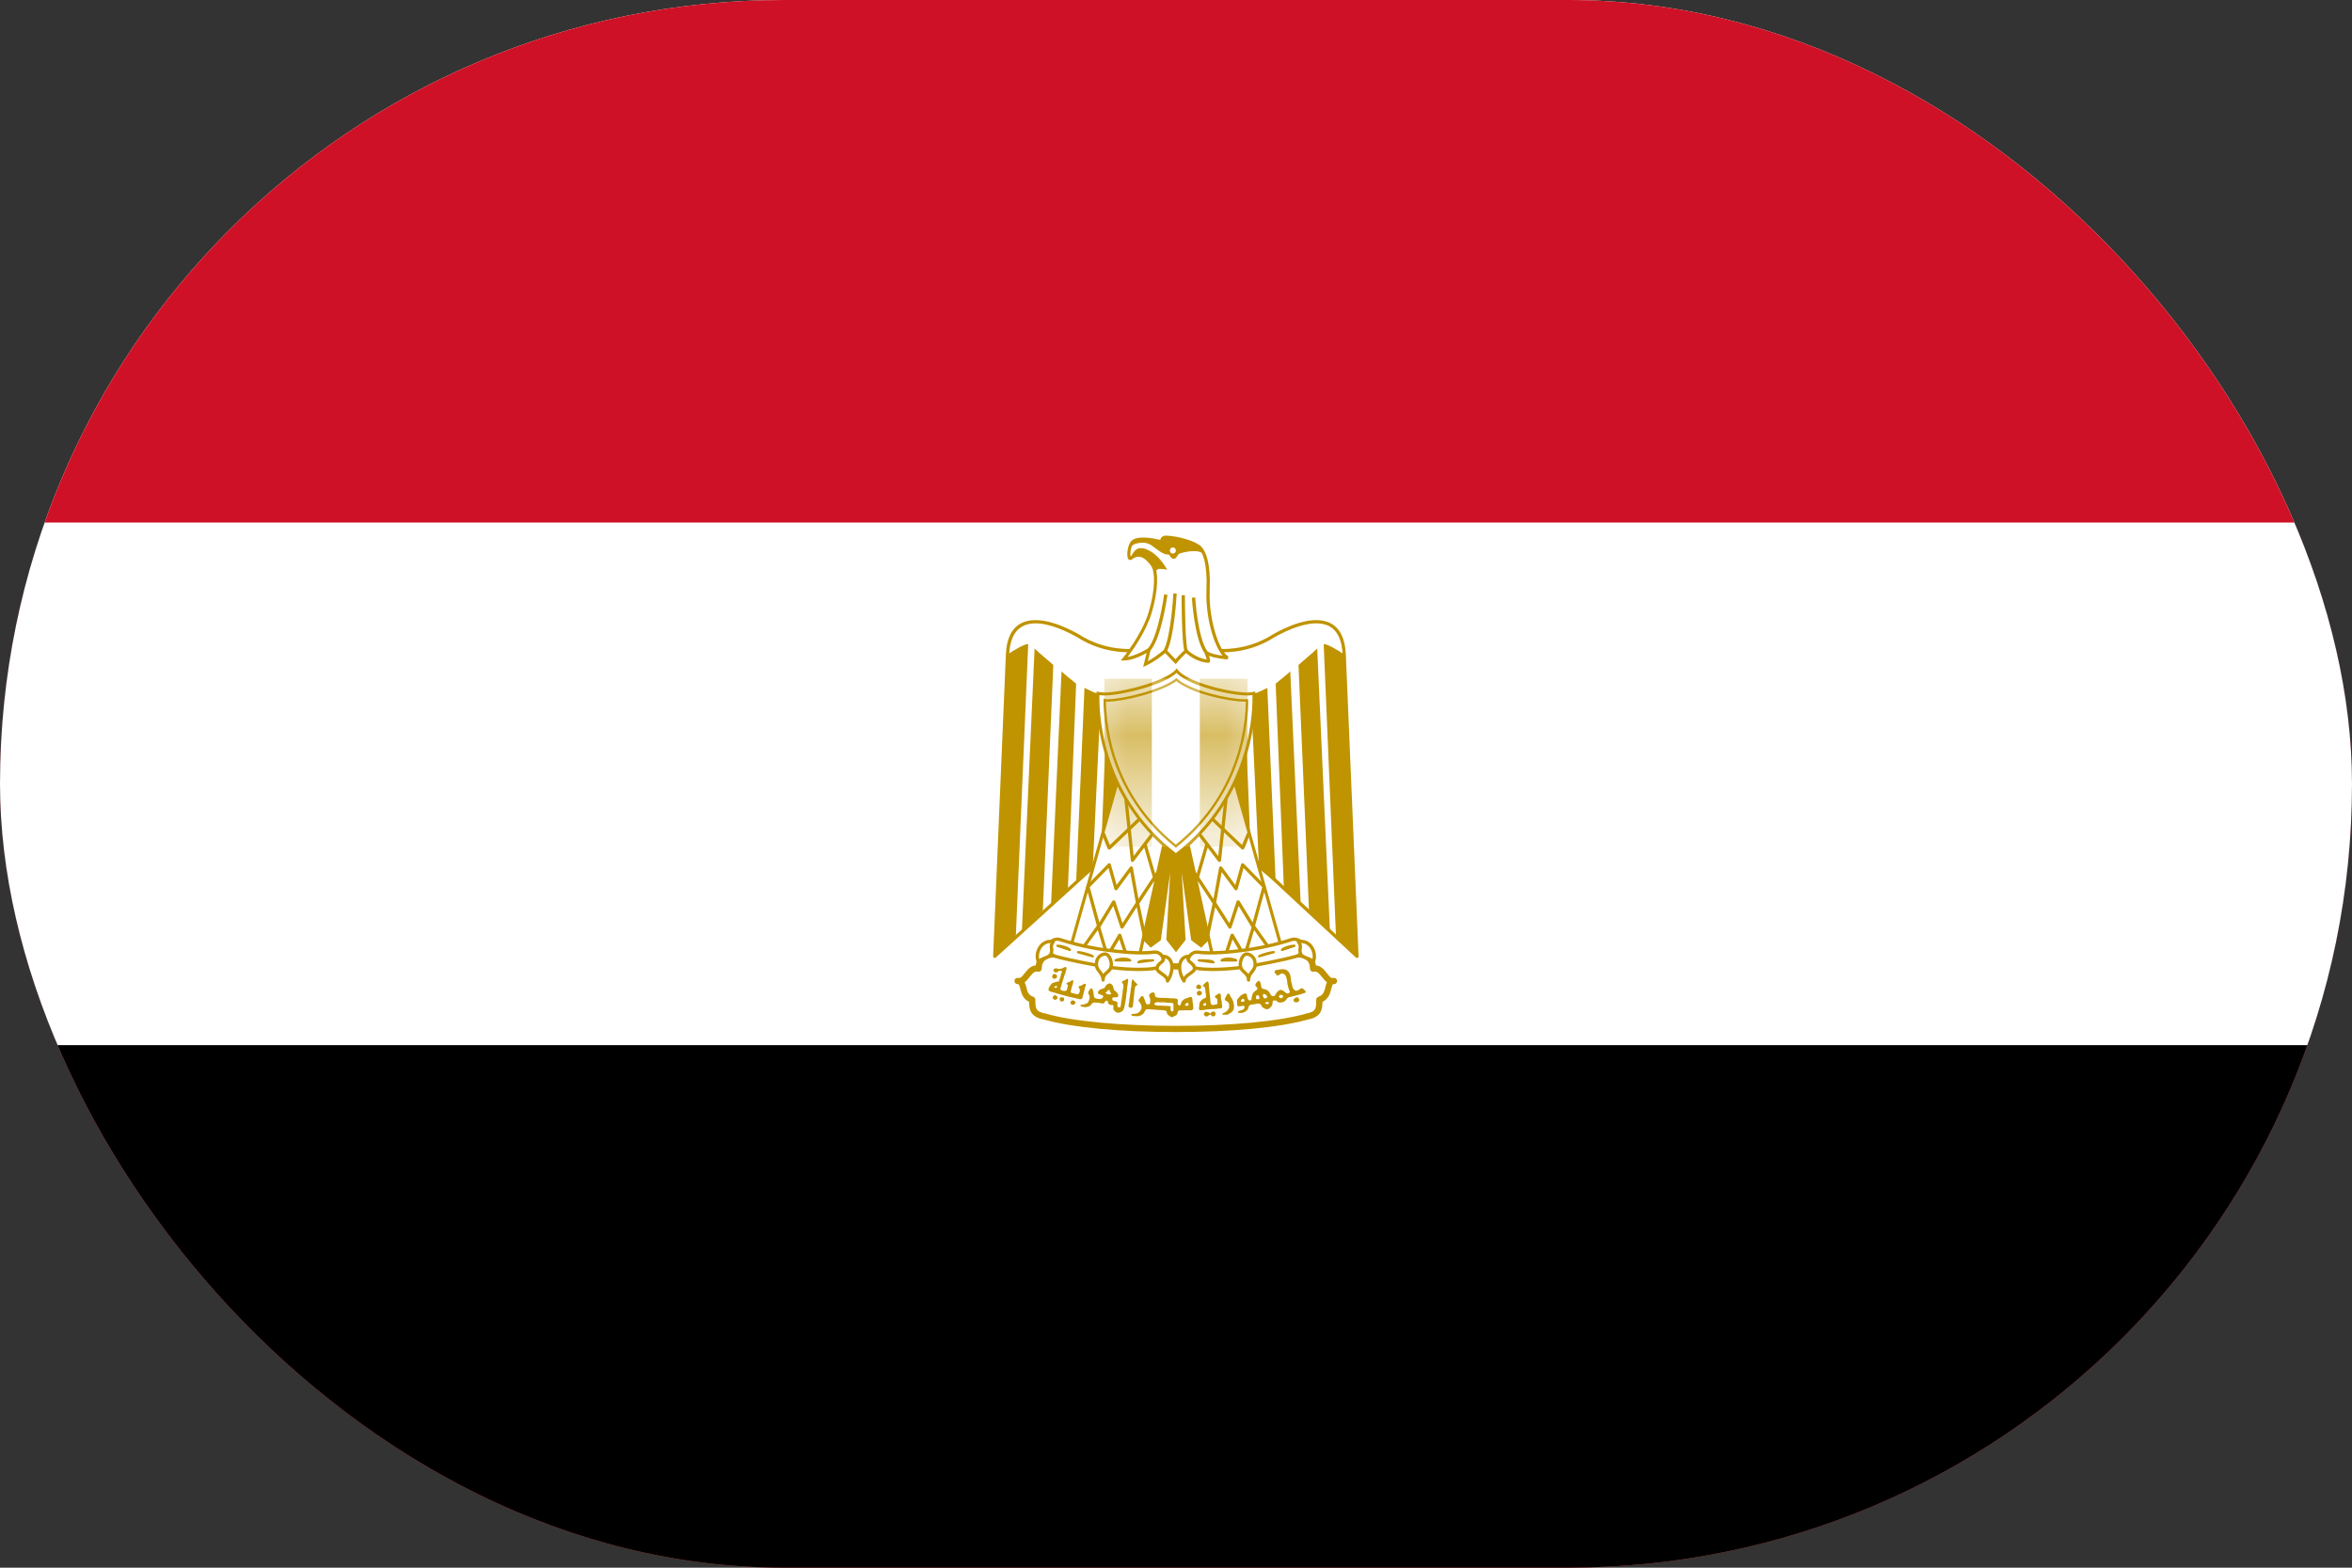 <svg width="24" height="16" viewBox="0 0 24 16" fill="none" xmlns="http://www.w3.org/2000/svg">
<rect x="0" y="0" width="24" height="16" fill="#333333" stroke="none"/>
<g clip-path="url(#clip0_3202_1606)">
<rect width="24" height="16" rx="8" fill="#FF4E4E"/>
<path d="M0 0H24V16H0V0Z" fill="black"/>
<path d="M0 0H24V10.667H0V0Z" fill="white"/>
<path d="M0 0H24V5.333H0V0Z" fill="#CE1126"/>
<path d="M12.02 8.064L13.847 9.76L13.716 6.68C13.697 6.214 13.292 6.321 12.997 6.489C12.699 6.68 12.358 6.68 11.998 6.554C11.639 6.681 11.299 6.681 11 6.489C10.705 6.321 10.3 6.214 10.281 6.68L10.151 9.76L12.02 8.064Z" fill="white"/>
<path d="M13.847 9.777C13.842 9.777 13.838 9.775 13.835 9.772L12.02 8.087L10.162 9.772C10.157 9.777 10.15 9.778 10.143 9.775C10.137 9.772 10.133 9.766 10.134 9.759L10.264 6.68C10.27 6.522 10.321 6.416 10.414 6.364C10.598 6.262 10.891 6.407 11.008 6.474C11.283 6.65 11.613 6.671 11.993 6.538C11.997 6.537 12 6.537 12.004 6.538C12.383 6.671 12.714 6.65 12.988 6.475C13.106 6.407 13.399 6.262 13.583 6.364C13.676 6.416 13.727 6.522 13.733 6.68L13.863 9.759C13.864 9.766 13.86 9.772 13.853 9.775C13.851 9.776 13.849 9.777 13.846 9.777H13.847ZM10.566 6.362C10.517 6.362 10.471 6.371 10.431 6.394C10.349 6.439 10.304 6.536 10.298 6.681L10.17 9.72L12.009 8.051C12.015 8.046 12.025 8.046 12.032 8.051L13.828 9.719L13.7 6.681C13.694 6.535 13.649 6.439 13.567 6.393C13.398 6.3 13.118 6.439 13.006 6.503C12.725 6.683 12.386 6.706 11.999 6.572C11.611 6.706 11.273 6.683 10.991 6.503C10.906 6.455 10.723 6.362 10.567 6.362L10.566 6.362Z" fill="#C09300"/>
<path d="M10.492 6.573L10.365 9.568L10.151 9.76L10.281 6.68C10.342 6.638 10.45 6.573 10.492 6.573H10.492ZM10.748 6.788L10.641 9.293L10.427 9.512L10.557 6.619C10.599 6.661 10.725 6.764 10.748 6.787V6.788ZM10.981 6.979L10.897 9.068L10.725 9.237L10.832 6.852C10.874 6.894 10.958 6.956 10.981 6.978V6.979ZM11.234 7.086L11.15 8.867L10.981 9.004L11.066 7.021C11.108 7.04 11.192 7.086 11.234 7.086V7.086ZM11.467 7.086L11.406 8.57L11.234 8.738L11.299 7.105C11.341 7.105 11.448 7.105 11.467 7.086H11.467Z" fill="#C09300"/>
<path d="M13.507 6.573L13.633 9.568L13.847 9.76L13.717 6.68C13.656 6.638 13.548 6.573 13.506 6.573H13.507ZM13.25 6.788L13.357 9.293L13.571 9.512L13.441 6.619C13.399 6.661 13.273 6.764 13.25 6.787V6.788ZM13.017 6.979L13.101 9.068L13.273 9.237L13.166 6.852C13.124 6.894 13.04 6.956 13.017 6.978V6.979ZM12.764 7.086L12.848 8.867L13.017 9.004L12.932 7.021C12.89 7.04 12.806 7.086 12.764 7.086V7.086ZM12.531 7.086L12.592 8.57L12.764 8.738L12.699 7.105C12.657 7.105 12.55 7.105 12.531 7.086H12.531Z" fill="#C09300"/>
<path d="M12.084 8.402L12.34 9.569L12.256 9.653L12.168 9.588L12.022 8.547L12.084 9.588L11.999 9.695L11.915 9.588L11.976 8.547L11.831 9.588L11.743 9.653L11.659 9.569L11.915 8.402H12.084Z" fill="#C09300"/>
<path d="M12 9.718L11.901 9.592L11.941 8.904L11.845 9.596L11.742 9.672L11.643 9.573L11.904 8.388H12.095L12.356 9.573L12.257 9.672L12.155 9.596L12.058 8.904L12.098 9.593L12 9.718V9.718ZM11.93 9.583L12 9.672L12.069 9.583L12.008 8.548L12.037 8.545L12.181 9.579L12.255 9.633L12.325 9.564L12.072 8.416H11.927L11.675 9.564L11.745 9.633L11.818 9.579L11.963 8.545L11.991 8.548L11.93 9.583H11.93Z" fill="#C09300"/>
<path d="M11.426 7.889L10.917 9.694L11.617 9.802L11.915 8.444L11.426 7.889Z" fill="white"/>
<path d="M11.617 9.818C11.617 9.818 11.616 9.818 11.615 9.818L10.915 9.711C10.91 9.71 10.906 9.707 10.904 9.703C10.902 9.7 10.901 9.695 10.902 9.691L11.411 7.885C11.412 7.879 11.417 7.875 11.423 7.874C11.428 7.872 11.434 7.874 11.438 7.879L11.928 8.433C11.931 8.437 11.932 8.443 11.931 8.447L11.633 9.805C11.631 9.813 11.624 9.818 11.617 9.818ZM10.937 9.682L11.605 9.784L11.898 8.448L11.433 7.922L10.937 9.682V9.682Z" fill="#C09300"/>
<path d="M11.319 8.671C11.319 8.671 11.317 8.671 11.316 8.671C11.31 8.67 11.306 8.666 11.303 8.661L11.242 8.512L11.273 8.499L11.325 8.625L11.638 8.326L11.661 8.351L11.33 8.667C11.327 8.67 11.323 8.671 11.319 8.671L11.319 8.671Z" fill="#C09300"/>
<path d="M11.494 9.807L11.422 9.586L11.315 9.768C11.311 9.774 11.305 9.777 11.298 9.777C11.291 9.776 11.286 9.771 11.284 9.765L11.202 9.492L11.08 9.662L11.053 9.643L11.192 9.447L11.085 9.054C11.083 9.049 11.085 9.042 11.089 9.038L11.307 8.815C11.311 8.81 11.318 8.809 11.323 8.81C11.329 8.812 11.334 8.816 11.335 8.822L11.394 9.032L11.53 8.849C11.534 8.843 11.54 8.841 11.547 8.842C11.553 8.844 11.559 8.849 11.56 8.856L11.617 9.174L11.763 8.952L11.676 8.651L11.569 8.79C11.565 8.796 11.558 8.798 11.551 8.797C11.545 8.795 11.54 8.789 11.539 8.782L11.47 8.133L11.503 8.129L11.568 8.736L11.753 8.495L11.78 8.515L11.701 8.618L11.787 8.915L11.828 8.854L11.856 8.872L11.8 8.958L11.813 9.004L11.781 9.013L11.775 8.995L11.626 9.222L11.699 9.565L11.665 9.572L11.599 9.258L11.463 9.47C11.459 9.476 11.453 9.478 11.447 9.478C11.44 9.477 11.435 9.473 11.433 9.466L11.36 9.245L11.228 9.463L11.304 9.718L11.411 9.537C11.415 9.531 11.421 9.528 11.428 9.529C11.434 9.529 11.44 9.534 11.442 9.54L11.526 9.796L11.494 9.807L11.494 9.807ZM11.365 9.188C11.365 9.188 11.366 9.188 11.367 9.188C11.373 9.189 11.379 9.194 11.381 9.2L11.454 9.422L11.59 9.211L11.533 8.9L11.401 9.08C11.397 9.085 11.39 9.087 11.384 9.086C11.378 9.085 11.373 9.08 11.371 9.074L11.311 8.859L11.12 9.055L11.218 9.414L11.35 9.197C11.354 9.192 11.359 9.189 11.365 9.189L11.365 9.188Z" fill="#C09300"/>
<path d="M12.574 7.889L13.083 9.694L12.383 9.802L12.084 8.444L12.574 7.889Z" fill="white"/>
<path d="M12.383 9.818C12.375 9.818 12.369 9.813 12.367 9.805L12.069 8.447C12.068 8.442 12.069 8.437 12.072 8.433L12.562 7.879C12.566 7.874 12.571 7.873 12.577 7.874C12.583 7.875 12.587 7.879 12.589 7.885L13.098 9.69C13.099 9.695 13.098 9.699 13.096 9.703C13.094 9.707 13.09 9.71 13.085 9.71L12.385 9.818C12.385 9.818 12.383 9.818 12.383 9.818ZM12.102 8.448L12.395 9.784L13.063 9.682L12.567 7.921L12.102 8.448V8.448Z" fill="#C09300"/>
<path d="M12.68 8.671C12.676 8.671 12.672 8.67 12.669 8.666L12.338 8.35L12.361 8.326L12.674 8.625L12.726 8.499L12.757 8.512L12.696 8.661C12.694 8.666 12.689 8.67 12.684 8.671C12.682 8.671 12.681 8.671 12.68 8.671L12.68 8.671Z" fill="#C09300"/>
<path d="M12.505 9.807L12.473 9.797L12.557 9.54C12.559 9.534 12.565 9.529 12.572 9.529C12.578 9.528 12.585 9.531 12.588 9.537L12.695 9.718L12.771 9.463L12.639 9.245L12.566 9.467C12.564 9.473 12.559 9.477 12.553 9.478C12.546 9.479 12.54 9.476 12.536 9.47L12.4 9.258L12.334 9.572L12.3 9.565L12.373 9.222L12.224 8.995L12.218 9.014L12.186 9.004L12.199 8.958L12.143 8.873L12.171 8.854L12.212 8.915L12.298 8.618L12.22 8.516L12.246 8.495L12.431 8.737L12.496 8.13L12.529 8.133L12.46 8.782C12.459 8.789 12.454 8.795 12.448 8.797C12.441 8.799 12.434 8.796 12.43 8.791L12.323 8.651L12.236 8.952L12.382 9.174L12.44 8.856C12.441 8.849 12.446 8.844 12.452 8.842C12.459 8.841 12.466 8.844 12.47 8.849L12.605 9.032L12.664 8.822C12.665 8.816 12.67 8.812 12.676 8.81C12.682 8.809 12.688 8.81 12.692 8.815L12.91 9.038C12.914 9.043 12.916 9.049 12.914 9.055L12.807 9.448L12.946 9.643L12.919 9.663L12.797 9.492L12.715 9.765C12.713 9.771 12.708 9.776 12.701 9.777C12.694 9.778 12.688 9.774 12.684 9.769L12.577 9.587L12.505 9.808L12.505 9.807ZM12.41 9.211L12.545 9.422L12.618 9.2C12.62 9.194 12.626 9.189 12.633 9.189C12.639 9.188 12.646 9.191 12.649 9.197L12.782 9.414L12.88 9.055L12.689 8.859L12.629 9.074C12.627 9.08 12.622 9.085 12.615 9.086C12.609 9.088 12.602 9.085 12.599 9.08L12.466 8.9L12.41 9.211V9.211Z" fill="#C09300"/>
<path d="M11.998 10.502C12.53 10.502 13.039 10.46 13.337 10.376C13.463 10.353 13.463 10.287 13.463 10.203C13.59 10.161 13.524 10.012 13.612 10.012C13.524 10.035 13.505 9.863 13.398 9.886C13.398 9.737 13.249 9.718 13.123 9.759C12.87 9.844 12.423 9.863 11.998 9.863C11.573 9.844 11.129 9.844 10.873 9.759C10.747 9.717 10.598 9.737 10.598 9.886C10.491 9.863 10.471 10.035 10.383 10.012C10.472 10.012 10.406 10.161 10.533 10.203C10.533 10.287 10.533 10.353 10.663 10.376C10.957 10.46 11.466 10.502 11.998 10.502Z" fill="white"/>
<path d="M11.998 10.533C11.428 10.533 10.939 10.487 10.655 10.406C10.514 10.381 10.502 10.304 10.501 10.225C10.435 10.193 10.421 10.132 10.411 10.09C10.403 10.06 10.399 10.049 10.394 10.046C10.388 10.045 10.382 10.044 10.376 10.043C10.36 10.039 10.35 10.024 10.352 10.008C10.354 9.992 10.367 9.98 10.383 9.98C10.39 9.98 10.397 9.981 10.402 9.982C10.417 9.98 10.431 9.964 10.455 9.934C10.481 9.901 10.515 9.857 10.568 9.853C10.577 9.796 10.606 9.763 10.632 9.745C10.69 9.702 10.784 9.697 10.883 9.73C11.089 9.797 11.42 9.81 11.771 9.822C11.847 9.825 11.923 9.828 11.999 9.832C12.543 9.832 12.908 9.798 13.113 9.73C13.211 9.697 13.305 9.702 13.364 9.745C13.39 9.763 13.419 9.796 13.428 9.853C13.481 9.857 13.515 9.901 13.541 9.934C13.564 9.964 13.578 9.98 13.593 9.982C13.599 9.981 13.605 9.98 13.612 9.98C13.628 9.98 13.642 9.992 13.644 10.008C13.646 10.024 13.636 10.039 13.62 10.043C13.614 10.044 13.608 10.045 13.602 10.046C13.596 10.049 13.592 10.06 13.585 10.09C13.575 10.132 13.56 10.193 13.495 10.225C13.494 10.303 13.482 10.381 13.344 10.406C13.057 10.487 12.566 10.533 11.998 10.533V10.533ZM10.456 10.026C10.464 10.042 10.469 10.06 10.473 10.076C10.483 10.119 10.492 10.156 10.543 10.173C10.556 10.178 10.565 10.19 10.565 10.204C10.565 10.288 10.565 10.326 10.668 10.344C10.669 10.344 10.67 10.345 10.671 10.345C10.945 10.424 11.441 10.47 11.998 10.47C12.562 10.47 13.046 10.425 13.328 10.345C13.329 10.345 13.33 10.345 13.331 10.344C13.431 10.326 13.431 10.288 13.431 10.203C13.431 10.19 13.44 10.177 13.453 10.173C13.504 10.156 13.513 10.119 13.524 10.075C13.527 10.06 13.532 10.041 13.54 10.025C13.521 10.011 13.505 9.991 13.491 9.973C13.457 9.93 13.438 9.91 13.405 9.917C13.396 9.919 13.386 9.917 13.378 9.91C13.371 9.904 13.367 9.895 13.367 9.886C13.367 9.845 13.354 9.815 13.328 9.796C13.286 9.766 13.211 9.764 13.133 9.79C12.921 9.86 12.55 9.895 11.998 9.895C11.921 9.891 11.845 9.889 11.769 9.886C11.414 9.873 11.078 9.86 10.864 9.79C10.785 9.764 10.71 9.766 10.669 9.796C10.643 9.815 10.63 9.845 10.63 9.886C10.63 9.896 10.625 9.905 10.618 9.91C10.61 9.917 10.601 9.919 10.591 9.917C10.558 9.91 10.539 9.93 10.505 9.973C10.491 9.991 10.475 10.011 10.456 10.025V10.026Z" fill="#C09300"/>
<path d="M11.275 9.694C11.447 9.717 11.639 9.737 11.788 9.717C11.872 9.717 11.933 9.863 11.765 9.886C11.616 9.905 11.383 9.886 11.256 9.863C11.149 9.843 10.916 9.802 10.767 9.759C10.618 9.694 10.725 9.568 10.809 9.587C10.939 9.629 11.107 9.671 11.276 9.694H11.275ZM12.721 9.694C12.549 9.717 12.358 9.737 12.213 9.717C12.125 9.717 12.063 9.863 12.232 9.886C12.381 9.905 12.614 9.886 12.741 9.863C12.848 9.843 13.081 9.802 13.23 9.759C13.38 9.694 13.272 9.568 13.188 9.587C13.058 9.629 12.89 9.671 12.721 9.694Z" fill="white"/>
<path d="M12.376 9.911C12.324 9.911 12.274 9.908 12.229 9.903C12.112 9.887 12.107 9.817 12.109 9.796C12.112 9.745 12.16 9.7 12.213 9.7C12.363 9.72 12.562 9.699 12.719 9.678C12.922 9.65 13.097 9.599 13.183 9.571C13.238 9.559 13.3 9.594 13.318 9.647C13.324 9.666 13.336 9.732 13.237 9.775C13.081 9.819 12.836 9.863 12.744 9.879C12.658 9.895 12.511 9.911 12.376 9.911H12.376ZM12.21 9.734C12.174 9.734 12.144 9.768 12.142 9.799C12.14 9.835 12.173 9.861 12.234 9.869C12.387 9.889 12.62 9.867 12.737 9.846C12.829 9.83 13.073 9.786 13.226 9.743C13.274 9.722 13.296 9.691 13.285 9.658C13.273 9.622 13.228 9.596 13.192 9.604C13.106 9.632 12.928 9.683 12.723 9.711C12.564 9.733 12.362 9.754 12.21 9.734H12.21ZM11.62 9.911C11.486 9.911 11.339 9.895 11.253 9.879C11.161 9.863 10.915 9.819 10.762 9.776C10.661 9.732 10.674 9.666 10.68 9.647C10.697 9.594 10.759 9.559 10.812 9.571C10.9 9.599 11.075 9.65 11.278 9.678C11.434 9.698 11.634 9.72 11.786 9.7C11.839 9.7 11.885 9.744 11.888 9.796C11.89 9.817 11.885 9.886 11.767 9.903C11.723 9.908 11.673 9.911 11.62 9.911ZM10.79 9.602C10.758 9.602 10.722 9.626 10.712 9.658C10.701 9.691 10.723 9.722 10.773 9.744C10.923 9.786 11.167 9.83 11.259 9.846C11.376 9.867 11.61 9.889 11.763 9.869C11.824 9.861 11.857 9.835 11.854 9.798C11.852 9.765 11.82 9.734 11.788 9.734C11.634 9.754 11.432 9.732 11.273 9.711C11.068 9.683 10.891 9.632 10.803 9.603C10.799 9.602 10.795 9.602 10.79 9.602Z" fill="#C09300"/>
<path d="M10.747 9.61C10.617 9.587 10.555 9.737 10.598 9.821C10.617 9.779 10.705 9.779 10.724 9.737C10.747 9.671 10.704 9.671 10.747 9.61ZM11.255 10.002C11.255 9.918 11.339 9.928 11.339 9.844C11.339 9.802 11.316 9.737 11.274 9.737C11.232 9.737 11.19 9.779 11.19 9.821C11.171 9.905 11.255 9.918 11.255 10.002H11.255ZM11.861 9.759C11.987 9.759 11.975 9.928 11.914 10.012C11.914 9.951 11.806 9.928 11.806 9.886C11.806 9.821 11.903 9.821 11.861 9.759ZM13.248 9.61C13.379 9.587 13.44 9.737 13.398 9.821C13.379 9.779 13.291 9.779 13.272 9.737C13.249 9.671 13.291 9.671 13.249 9.61H13.248ZM12.74 10.002C12.74 9.918 12.656 9.928 12.656 9.844C12.656 9.802 12.679 9.737 12.721 9.737C12.763 9.737 12.805 9.779 12.805 9.821C12.824 9.905 12.74 9.918 12.74 10.002H12.74ZM12.134 9.759C12.008 9.759 12.021 9.928 12.082 10.012C12.082 9.951 12.189 9.928 12.189 9.886C12.189 9.821 12.092 9.821 12.134 9.759Z" fill="white"/>
<path d="M12.082 10.029C12.076 10.029 12.071 10.027 12.068 10.022C12.027 9.965 12.003 9.864 12.036 9.799C12.049 9.774 12.077 9.743 12.134 9.743C12.141 9.743 12.146 9.746 12.149 9.752C12.152 9.757 12.152 9.764 12.148 9.769C12.134 9.789 12.139 9.794 12.162 9.813C12.181 9.828 12.206 9.848 12.206 9.886C12.206 9.914 12.18 9.932 12.152 9.95C12.126 9.968 12.099 9.987 12.099 10.012C12.099 10.019 12.094 10.026 12.087 10.028C12.086 10.028 12.084 10.029 12.082 10.029V10.029ZM12.107 9.78C12.089 9.785 12.075 9.797 12.066 9.815C12.044 9.857 12.054 9.922 12.078 9.972C12.092 9.951 12.114 9.936 12.133 9.923C12.151 9.91 12.172 9.896 12.172 9.886C12.172 9.866 12.16 9.855 12.141 9.839C12.125 9.826 12.103 9.808 12.107 9.78ZM11.914 10.029C11.912 10.029 11.91 10.029 11.909 10.028C11.902 10.026 11.897 10.019 11.897 10.012C11.897 9.988 11.87 9.969 11.843 9.951C11.816 9.932 11.79 9.914 11.79 9.886C11.79 9.848 11.815 9.828 11.834 9.813C11.857 9.794 11.861 9.789 11.847 9.769C11.844 9.764 11.843 9.757 11.846 9.752C11.849 9.746 11.855 9.743 11.861 9.743C11.919 9.743 11.947 9.774 11.96 9.799C11.993 9.864 11.969 9.965 11.927 10.022C11.924 10.027 11.919 10.029 11.914 10.029ZM11.889 9.78C11.893 9.808 11.871 9.826 11.855 9.839C11.836 9.855 11.824 9.866 11.824 9.886C11.824 9.896 11.845 9.91 11.863 9.923C11.882 9.936 11.905 9.951 11.918 9.972C11.942 9.922 11.951 9.857 11.93 9.815C11.921 9.797 11.907 9.785 11.889 9.78ZM12.74 10.019C12.731 10.019 12.723 10.011 12.723 10.002C12.723 9.967 12.707 9.954 12.687 9.936C12.666 9.917 12.639 9.894 12.639 9.844C12.639 9.794 12.668 9.72 12.721 9.72C12.772 9.72 12.821 9.769 12.822 9.819C12.833 9.871 12.81 9.9 12.79 9.927C12.773 9.948 12.757 9.968 12.757 10.002C12.757 10.011 12.75 10.019 12.741 10.019H12.74ZM12.721 9.754C12.693 9.754 12.673 9.807 12.673 9.844C12.673 9.878 12.689 9.892 12.709 9.91C12.719 9.919 12.73 9.928 12.739 9.94C12.746 9.927 12.755 9.916 12.763 9.906C12.782 9.881 12.797 9.862 12.789 9.824C12.789 9.823 12.788 9.822 12.788 9.821C12.788 9.788 12.754 9.754 12.721 9.754ZM11.256 10.019C11.247 10.019 11.239 10.011 11.239 10.002C11.239 9.968 11.223 9.948 11.207 9.927C11.186 9.9 11.163 9.871 11.174 9.819C11.175 9.769 11.225 9.72 11.275 9.72C11.329 9.72 11.357 9.792 11.357 9.844C11.357 9.896 11.331 9.917 11.309 9.936C11.289 9.954 11.273 9.967 11.273 10.002C11.273 10.011 11.266 10.019 11.256 10.019H11.256ZM11.275 9.754C11.242 9.754 11.208 9.788 11.208 9.821C11.208 9.822 11.208 9.823 11.207 9.824C11.199 9.862 11.214 9.881 11.233 9.906C11.242 9.916 11.25 9.927 11.258 9.94C11.266 9.928 11.277 9.918 11.287 9.91C11.307 9.892 11.323 9.878 11.323 9.843C11.323 9.807 11.303 9.753 11.275 9.753V9.754ZM13.398 9.838H13.398C13.392 9.838 13.386 9.834 13.383 9.828C13.376 9.813 13.352 9.804 13.329 9.795C13.3 9.783 13.269 9.771 13.257 9.744C13.245 9.709 13.248 9.69 13.25 9.675C13.253 9.659 13.255 9.648 13.235 9.62C13.232 9.615 13.231 9.609 13.234 9.604C13.236 9.599 13.241 9.595 13.247 9.594C13.305 9.584 13.358 9.604 13.393 9.651C13.431 9.703 13.44 9.776 13.414 9.828C13.411 9.834 13.405 9.838 13.399 9.838L13.398 9.838ZM13.277 9.625C13.288 9.647 13.287 9.663 13.284 9.68C13.282 9.694 13.279 9.706 13.288 9.731C13.294 9.744 13.318 9.754 13.342 9.763C13.359 9.77 13.378 9.777 13.392 9.788C13.4 9.75 13.39 9.705 13.365 9.671C13.352 9.653 13.324 9.626 13.277 9.625ZM10.598 9.838C10.592 9.838 10.586 9.834 10.583 9.828C10.556 9.776 10.565 9.703 10.604 9.651C10.639 9.604 10.692 9.584 10.75 9.594C10.756 9.595 10.761 9.599 10.763 9.604C10.765 9.61 10.764 9.616 10.761 9.62C10.742 9.648 10.744 9.659 10.746 9.675C10.749 9.69 10.752 9.709 10.741 9.742C10.727 9.771 10.697 9.783 10.668 9.795C10.645 9.804 10.62 9.813 10.614 9.828C10.611 9.834 10.605 9.838 10.599 9.838H10.598H10.598ZM10.719 9.625C10.673 9.626 10.645 9.653 10.631 9.671C10.606 9.705 10.597 9.75 10.604 9.788C10.619 9.777 10.637 9.77 10.655 9.763C10.678 9.754 10.702 9.744 10.709 9.73C10.717 9.706 10.715 9.694 10.713 9.68C10.71 9.663 10.709 9.647 10.719 9.625L10.719 9.625Z" fill="#C09300"/>
<path d="M10.79 9.653C10.832 9.653 10.898 9.672 10.917 9.695L10.79 9.653ZM11 9.718C11.023 9.718 11.108 9.737 11.15 9.76L11 9.718ZM11.766 9.802C11.724 9.802 11.64 9.802 11.617 9.821L11.766 9.802ZM11.532 9.802C11.509 9.779 11.425 9.779 11.383 9.802H11.532ZM13.208 9.653C13.166 9.653 13.105 9.672 13.082 9.695L13.208 9.653ZM12.998 9.718C12.975 9.718 12.89 9.737 12.848 9.76L12.998 9.718ZM12.232 9.802C12.274 9.802 12.359 9.802 12.382 9.821L12.232 9.802ZM12.466 9.802C12.489 9.779 12.573 9.779 12.615 9.802H12.466Z" fill="white"/>
<path d="M11.617 9.833C11.612 9.833 11.608 9.83 11.606 9.825C11.604 9.821 11.605 9.815 11.609 9.811C11.633 9.791 11.701 9.79 11.764 9.79C11.769 9.789 11.773 9.791 11.776 9.795C11.778 9.799 11.778 9.803 11.776 9.807C11.773 9.811 11.769 9.813 11.765 9.813L11.618 9.832C11.618 9.832 11.617 9.832 11.616 9.832L11.617 9.833ZM12.382 9.833C12.382 9.833 12.381 9.833 12.38 9.833L12.233 9.814C12.229 9.814 12.226 9.812 12.224 9.81C12.221 9.806 12.22 9.801 12.222 9.796C12.225 9.792 12.229 9.789 12.235 9.79C12.297 9.79 12.366 9.791 12.39 9.811C12.394 9.815 12.395 9.821 12.393 9.825C12.391 9.83 12.387 9.833 12.382 9.833H12.382ZM12.615 9.814H12.466C12.459 9.814 12.454 9.808 12.454 9.802C12.454 9.798 12.456 9.794 12.459 9.792C12.488 9.765 12.578 9.768 12.621 9.791C12.625 9.794 12.628 9.799 12.627 9.805C12.625 9.81 12.62 9.813 12.615 9.813V9.814ZM11.532 9.814H11.383C11.378 9.814 11.373 9.81 11.372 9.805C11.37 9.8 11.373 9.794 11.378 9.791C11.421 9.768 11.513 9.765 11.541 9.794C11.544 9.797 11.545 9.802 11.544 9.807C11.542 9.811 11.537 9.814 11.533 9.814L11.532 9.814ZM11.15 9.772C11.15 9.772 11.148 9.772 11.146 9.771L10.999 9.73C10.996 9.729 10.993 9.728 10.991 9.725C10.988 9.721 10.988 9.715 10.991 9.711C10.993 9.707 10.998 9.705 11.002 9.706C11.03 9.707 11.113 9.726 11.156 9.75C11.161 9.753 11.163 9.759 11.161 9.765C11.159 9.769 11.155 9.772 11.15 9.772L11.15 9.772ZM12.849 9.772C12.844 9.772 12.84 9.769 12.838 9.764C12.835 9.759 12.838 9.752 12.843 9.749C12.886 9.726 12.969 9.707 12.996 9.706C13.001 9.705 13.006 9.707 13.008 9.711C13.011 9.716 13.01 9.722 13.007 9.726C13.005 9.728 13.002 9.729 13 9.729L12.852 9.771C12.852 9.771 12.85 9.772 12.849 9.772H12.849ZM13.082 9.707C13.078 9.707 13.074 9.705 13.072 9.701C13.069 9.696 13.07 9.69 13.073 9.686C13.1 9.659 13.166 9.641 13.208 9.641C13.214 9.641 13.219 9.645 13.22 9.651C13.221 9.657 13.217 9.662 13.212 9.664L13.085 9.706C13.085 9.706 13.083 9.706 13.082 9.706L13.082 9.707ZM10.917 9.707C10.917 9.707 10.914 9.707 10.913 9.706L10.788 9.664C10.788 9.664 10.785 9.663 10.784 9.663C10.779 9.659 10.777 9.653 10.78 9.647C10.782 9.643 10.787 9.64 10.792 9.641C10.837 9.641 10.904 9.661 10.926 9.687C10.929 9.691 10.93 9.697 10.927 9.702C10.925 9.705 10.921 9.707 10.917 9.707H10.917Z" fill="#C09300"/>
<path d="M10.755 9.989C10.741 9.986 10.733 9.975 10.737 9.962C10.741 9.945 10.754 9.936 10.766 9.941C10.774 9.943 10.788 9.958 10.788 9.963C10.788 9.969 10.781 9.983 10.778 9.983C10.776 9.983 10.774 9.984 10.773 9.986C10.77 9.989 10.762 9.991 10.755 9.989ZM12.22 10.093C12.214 10.092 12.206 10.08 12.206 10.074C12.206 10.064 12.221 10.047 12.231 10.047C12.236 10.047 12.248 10.054 12.253 10.059C12.261 10.068 12.26 10.082 12.249 10.091C12.244 10.095 12.228 10.096 12.22 10.093H12.22ZM12.229 10.16C12.218 10.156 12.214 10.15 12.213 10.138C12.212 10.125 12.213 10.123 12.227 10.116L12.237 10.11L12.246 10.114C12.259 10.12 12.264 10.126 12.265 10.135C12.265 10.144 12.258 10.153 12.248 10.158C12.239 10.162 12.238 10.162 12.229 10.16ZM10.872 9.869C10.863 9.869 10.851 9.877 10.843 9.882C10.826 9.886 10.806 9.896 10.789 9.885C10.773 9.88 10.751 9.884 10.748 9.904C10.753 9.922 10.777 9.932 10.792 9.92C10.803 9.906 10.833 9.897 10.836 9.922C10.824 9.94 10.825 9.965 10.815 9.984C10.814 9.996 10.809 10.008 10.802 10.018C10.79 10.02 10.777 10.018 10.766 10.026C10.749 10.027 10.733 10.035 10.723 10.049C10.712 10.065 10.702 10.08 10.698 10.099C10.701 10.118 10.724 10.124 10.74 10.125C10.758 10.13 10.776 10.136 10.793 10.142C10.822 10.148 10.849 10.159 10.879 10.165C10.921 10.178 10.965 10.184 11.008 10.195C11.012 10.197 11.016 10.198 11.021 10.198C11.039 10.202 11.048 10.183 11.049 10.168C11.058 10.137 11.065 10.106 11.073 10.075C11.079 10.062 11.087 10.034 11.062 10.041C11.049 10.049 11.037 10.061 11.02 10.062C10.997 10.064 11.01 10.088 11.019 10.097C11.021 10.113 11.016 10.132 11.006 10.144C10.992 10.153 10.975 10.143 10.96 10.139C10.945 10.139 10.914 10.132 10.928 10.111C10.933 10.095 10.934 10.079 10.94 10.063C10.948 10.047 10.949 10.029 10.953 10.012C10.943 9.991 10.927 10.018 10.913 10.021C10.904 10.027 10.87 10.029 10.888 10.046C10.904 10.057 10.892 10.078 10.889 10.092C10.888 10.113 10.867 10.118 10.85 10.113C10.833 10.112 10.81 10.1 10.824 10.081C10.827 10.066 10.833 10.051 10.836 10.036L10.854 9.981C10.857 9.964 10.863 9.948 10.871 9.934C10.871 9.916 10.884 9.9 10.883 9.881C10.882 9.872 10.878 9.869 10.872 9.869V9.869ZM10.777 10.062C10.779 10.062 10.78 10.062 10.783 10.063C10.789 10.066 10.789 10.072 10.783 10.077C10.78 10.08 10.776 10.082 10.775 10.082C10.762 10.081 10.759 10.08 10.758 10.075C10.758 10.071 10.759 10.07 10.768 10.066C10.772 10.064 10.774 10.063 10.777 10.063V10.062ZM10.749 10.196C10.736 10.184 10.738 10.175 10.757 10.16C10.766 10.154 10.771 10.155 10.78 10.164C10.795 10.177 10.796 10.185 10.783 10.197C10.776 10.203 10.773 10.204 10.766 10.204C10.758 10.204 10.756 10.203 10.749 10.196ZM10.83 10.221C10.818 10.218 10.81 10.206 10.813 10.193C10.813 10.193 10.813 10.192 10.813 10.192C10.817 10.18 10.819 10.179 10.836 10.179C10.855 10.179 10.858 10.182 10.859 10.199C10.859 10.208 10.858 10.21 10.853 10.215C10.848 10.22 10.837 10.223 10.83 10.221H10.83ZM13.207 10.223C13.2 10.218 13.199 10.216 13.199 10.209C13.199 10.198 13.205 10.191 13.219 10.184C13.237 10.176 13.245 10.177 13.252 10.189C13.261 10.205 13.26 10.212 13.249 10.223C13.243 10.229 13.242 10.229 13.228 10.229C13.215 10.229 13.213 10.229 13.207 10.223V10.223ZM10.938 10.254C10.929 10.251 10.924 10.244 10.923 10.232C10.923 10.223 10.924 10.222 10.93 10.217C10.934 10.214 10.94 10.211 10.945 10.21C10.953 10.209 10.955 10.21 10.961 10.214C10.976 10.224 10.979 10.235 10.97 10.244C10.961 10.255 10.953 10.257 10.938 10.253V10.254ZM11.523 10.28C11.521 10.277 11.516 10.276 11.515 10.272C11.516 10.257 11.517 10.242 11.522 10.228C11.524 10.214 11.522 10.2 11.527 10.186C11.532 10.161 11.532 10.136 11.537 10.111C11.538 10.099 11.539 10.086 11.543 10.074C11.547 10.055 11.543 10.034 11.549 10.015C11.548 10.008 11.556 9.989 11.564 10C11.574 10.016 11.588 10.028 11.601 10.041C11.613 10.048 11.602 10.057 11.594 10.061C11.583 10.065 11.58 10.077 11.581 10.088C11.58 10.099 11.575 10.11 11.575 10.121C11.572 10.137 11.573 10.154 11.571 10.171C11.566 10.187 11.568 10.205 11.566 10.221C11.566 10.232 11.561 10.242 11.562 10.252C11.561 10.263 11.56 10.276 11.551 10.284C11.542 10.288 11.53 10.287 11.523 10.28H11.523ZM12.315 10.018C12.302 10.028 12.29 10.04 12.279 10.051C12.263 10.063 12.292 10.07 12.296 10.08C12.3 10.096 12.3 10.112 12.301 10.128C12.305 10.143 12.308 10.159 12.306 10.174C12.305 10.191 12.284 10.187 12.274 10.197C12.261 10.202 12.256 10.215 12.246 10.224C12.239 10.237 12.237 10.253 12.237 10.268C12.238 10.28 12.229 10.293 12.237 10.303C12.238 10.305 12.239 10.307 12.24 10.308C12.242 10.312 12.249 10.309 12.253 10.31C12.267 10.309 12.281 10.311 12.293 10.306C12.325 10.3 12.358 10.3 12.391 10.298C12.411 10.299 12.43 10.292 12.45 10.292C12.466 10.296 12.473 10.279 12.472 10.267C12.464 10.249 12.471 10.228 12.464 10.211C12.458 10.193 12.46 10.173 12.457 10.154C12.457 10.14 12.438 10.134 12.429 10.145C12.42 10.154 12.405 10.156 12.398 10.168C12.39 10.184 12.415 10.184 12.419 10.196C12.424 10.208 12.422 10.222 12.423 10.235C12.426 10.251 12.409 10.252 12.398 10.253C12.384 10.259 12.364 10.262 12.356 10.245C12.351 10.232 12.352 10.219 12.35 10.205C12.35 10.181 12.344 10.158 12.342 10.134C12.341 10.105 12.336 10.076 12.334 10.047C12.334 10.034 12.332 10.015 12.315 10.018H12.315ZM12.298 10.239L12.306 10.239L12.307 10.249L12.308 10.259L12.297 10.263C12.294 10.264 12.29 10.265 12.286 10.265C12.285 10.264 12.283 10.263 12.281 10.262C12.275 10.257 12.277 10.252 12.284 10.243C12.289 10.239 12.291 10.238 12.298 10.238L12.298 10.239ZM11.499 9.991C11.489 9.995 11.476 10.009 11.466 10.009C11.442 10.011 11.445 10.034 11.462 10.042C11.464 10.049 11.462 10.058 11.463 10.065C11.466 10.086 11.453 10.103 11.456 10.125C11.454 10.148 11.447 10.171 11.447 10.194C11.44 10.218 11.44 10.242 11.436 10.267C11.433 10.289 11.417 10.281 11.403 10.275C11.403 10.266 11.402 10.256 11.402 10.247C11.408 10.225 11.39 10.219 11.373 10.216C11.355 10.218 11.346 10.202 11.35 10.186C11.357 10.177 11.377 10.179 11.39 10.178C11.416 10.183 11.415 10.148 11.401 10.136C11.392 10.119 11.369 10.112 11.363 10.095C11.366 10.071 11.35 10.048 11.331 10.037C11.302 10.035 11.28 10.06 11.27 10.084C11.258 10.088 11.246 10.092 11.234 10.096C11.215 10.101 11.188 10.134 11.214 10.146C11.228 10.15 11.273 10.16 11.253 10.18C11.242 10.199 11.221 10.199 11.202 10.194C11.183 10.194 11.161 10.185 11.162 10.162C11.158 10.143 11.159 10.121 11.15 10.102C11.146 10.08 11.12 10.085 11.119 10.106C11.099 10.12 11.102 10.143 11.116 10.16C11.124 10.179 11.116 10.202 11.107 10.22C11.102 10.243 11.076 10.244 11.058 10.252C11.049 10.255 11.015 10.249 11.027 10.269C11.047 10.276 11.071 10.283 11.092 10.277C11.114 10.275 11.133 10.26 11.144 10.241C11.159 10.226 11.184 10.234 11.203 10.233C11.224 10.233 11.245 10.248 11.265 10.239C11.271 10.224 11.297 10.198 11.306 10.224C11.304 10.247 11.325 10.26 11.346 10.257C11.369 10.256 11.36 10.273 11.36 10.287C11.361 10.312 11.377 10.325 11.398 10.335C11.405 10.337 11.413 10.336 11.42 10.335C11.44 10.329 11.461 10.32 11.467 10.297C11.475 10.279 11.476 10.259 11.481 10.24C11.486 10.21 11.492 10.18 11.493 10.149C11.501 10.121 11.498 10.092 11.504 10.064C11.508 10.043 11.51 10.022 11.512 10.001C11.51 9.99 11.505 9.988 11.499 9.991V9.991ZM11.318 10.102C11.322 10.102 11.325 10.107 11.325 10.116C11.325 10.126 11.331 10.134 11.337 10.135C11.341 10.137 11.341 10.142 11.336 10.145C11.333 10.148 11.327 10.149 11.317 10.149C11.302 10.149 11.292 10.145 11.284 10.136L11.279 10.131L11.287 10.126C11.292 10.122 11.297 10.117 11.301 10.113C11.309 10.105 11.314 10.101 11.318 10.102L11.318 10.102ZM13.079 9.892C13.064 9.893 13.049 9.895 13.035 9.899C13.007 9.897 12.993 9.926 13.02 9.94C13.036 9.981 13.061 9.932 13.086 9.935C13.125 9.943 13.128 9.984 13.134 10.015C13.136 10.046 13.145 10.076 13.154 10.105C13.18 10.134 13.135 10.152 13.116 10.129C13.099 10.112 13.064 10.09 13.045 10.114C13.021 10.125 13.02 10.157 13 10.166C12.967 10.176 12.963 10.136 12.946 10.12C12.931 10.098 12.901 10.096 12.876 10.088C12.865 10.065 12.87 10.025 12.847 10.009C12.827 10.017 12.791 10.055 12.821 10.072C12.851 10.097 12.808 10.109 12.794 10.127C12.775 10.148 12.772 10.178 12.769 10.206C12.735 10.225 12.729 10.185 12.724 10.16C12.722 10.13 12.697 10.139 12.679 10.15C12.654 10.16 12.641 10.184 12.624 10.203C12.621 10.221 12.625 10.24 12.624 10.257C12.63 10.279 12.656 10.269 12.673 10.267C12.699 10.256 12.709 10.284 12.688 10.3C12.674 10.318 12.629 10.308 12.633 10.337C12.648 10.339 12.663 10.338 12.678 10.337C12.707 10.329 12.738 10.309 12.741 10.277C12.745 10.248 12.785 10.253 12.808 10.248C12.835 10.24 12.869 10.237 12.875 10.273C12.894 10.292 12.935 10.315 12.956 10.288C12.977 10.274 12.987 10.252 12.986 10.228C12.981 10.207 13.02 10.206 13.029 10.217C13.043 10.24 13.086 10.233 13.107 10.221C13.13 10.204 13.134 10.175 13.166 10.175C13.214 10.161 13.263 10.153 13.31 10.135C13.347 10.127 13.304 10.103 13.295 10.089C13.266 10.075 13.241 10.133 13.209 10.104C13.184 10.085 13.186 10.049 13.176 10.021C13.17 9.984 13.172 9.943 13.145 9.914C13.128 9.895 13.103 9.89 13.078 9.892L13.079 9.892ZM12.897 10.144C12.901 10.144 12.905 10.146 12.911 10.149C12.922 10.156 12.931 10.166 12.931 10.175C12.931 10.181 12.929 10.181 12.921 10.185C12.916 10.188 12.91 10.191 12.908 10.191C12.903 10.191 12.891 10.181 12.891 10.177C12.891 10.176 12.889 10.169 12.888 10.165C12.884 10.156 12.885 10.156 12.889 10.15C12.892 10.147 12.894 10.145 12.897 10.145V10.144ZM13.072 10.153C13.081 10.153 13.087 10.156 13.092 10.164C13.096 10.172 13.093 10.179 13.081 10.184C13.075 10.187 13.07 10.189 13.069 10.189C13.068 10.189 13.064 10.186 13.059 10.183C13.052 10.178 13.05 10.176 13.05 10.17C13.05 10.162 13.06 10.154 13.071 10.153H13.072ZM12.833 10.156C12.836 10.155 12.839 10.157 12.842 10.16C12.847 10.164 12.849 10.168 12.85 10.176C12.851 10.182 12.851 10.189 12.85 10.192C12.848 10.198 12.848 10.198 12.835 10.198C12.818 10.198 12.816 10.197 12.816 10.181C12.816 10.171 12.817 10.168 12.822 10.162C12.826 10.158 12.83 10.156 12.833 10.156V10.156ZM12.687 10.194C12.692 10.196 12.697 10.2 12.698 10.206C12.7 10.214 12.698 10.218 12.692 10.222C12.686 10.225 12.672 10.226 12.668 10.223C12.667 10.223 12.664 10.221 12.663 10.218C12.661 10.215 12.661 10.213 12.664 10.212C12.665 10.21 12.667 10.208 12.667 10.207C12.667 10.206 12.669 10.203 12.671 10.2C12.675 10.195 12.681 10.193 12.686 10.194L12.687 10.194ZM12.933 10.226C12.938 10.226 12.942 10.228 12.945 10.23C12.95 10.235 12.95 10.241 12.944 10.245C12.94 10.248 12.921 10.248 12.914 10.245C12.911 10.244 12.91 10.242 12.91 10.239C12.91 10.236 12.911 10.233 12.917 10.23C12.923 10.228 12.929 10.226 12.933 10.226ZM12.475 10.354C12.473 10.353 12.469 10.351 12.473 10.349C12.477 10.341 12.487 10.338 12.495 10.335C12.509 10.328 12.522 10.318 12.531 10.305C12.533 10.296 12.543 10.291 12.543 10.282C12.543 10.269 12.543 10.256 12.54 10.244C12.537 10.232 12.528 10.224 12.518 10.218C12.511 10.213 12.5 10.211 12.498 10.202C12.496 10.193 12.504 10.186 12.507 10.177C12.513 10.166 12.518 10.155 12.525 10.143C12.532 10.136 12.542 10.143 12.546 10.15C12.551 10.158 12.555 10.166 12.558 10.174C12.566 10.183 12.573 10.193 12.576 10.205C12.58 10.213 12.586 10.221 12.586 10.231C12.586 10.242 12.592 10.252 12.592 10.263C12.592 10.278 12.592 10.294 12.586 10.308C12.583 10.316 12.575 10.32 12.57 10.327C12.562 10.335 12.552 10.343 12.541 10.347C12.534 10.349 12.529 10.358 12.52 10.356C12.506 10.356 12.492 10.358 12.478 10.356C12.479 10.357 12.474 10.354 12.475 10.354H12.475ZM12.293 10.367C12.286 10.36 12.285 10.357 12.285 10.351C12.285 10.344 12.286 10.341 12.292 10.335C12.304 10.323 12.309 10.323 12.33 10.333C12.349 10.343 12.356 10.344 12.357 10.337C12.359 10.33 12.37 10.324 12.38 10.324C12.387 10.324 12.391 10.325 12.396 10.329C12.403 10.335 12.403 10.335 12.403 10.347C12.403 10.36 12.403 10.36 12.396 10.367C12.388 10.373 12.387 10.374 12.378 10.373C12.366 10.372 12.359 10.367 12.357 10.357C12.356 10.351 12.353 10.349 12.352 10.353C12.351 10.355 12.348 10.357 12.345 10.357C12.34 10.359 12.331 10.365 12.324 10.371C12.322 10.373 12.317 10.374 12.31 10.374C12.301 10.374 12.299 10.374 12.292 10.366L12.293 10.367ZM11.764 10.129C11.746 10.129 11.727 10.144 11.725 10.162C11.729 10.182 11.746 10.201 11.735 10.223C11.742 10.249 11.715 10.26 11.696 10.244C11.684 10.218 11.679 10.19 11.662 10.166C11.64 10.16 11.631 10.195 11.616 10.207C11.623 10.227 11.645 10.245 11.648 10.27C11.653 10.294 11.638 10.321 11.617 10.334C11.598 10.351 11.573 10.345 11.551 10.349C11.524 10.365 11.571 10.371 11.583 10.371C11.611 10.374 11.64 10.37 11.661 10.35C11.681 10.34 11.68 10.304 11.704 10.301C11.747 10.299 11.789 10.307 11.831 10.308C11.854 10.313 11.889 10.305 11.904 10.322C11.904 10.352 11.929 10.37 11.953 10.381C11.967 10.385 11.981 10.369 11.994 10.366C12.02 10.357 12.012 10.326 12.028 10.313C12.072 10.311 12.116 10.311 12.16 10.311C12.168 10.311 12.171 10.299 12.177 10.294C12.176 10.277 12.175 10.26 12.173 10.243C12.164 10.222 12.174 10.194 12.159 10.176C12.136 10.17 12.117 10.19 12.095 10.192C12.07 10.203 12.05 10.225 12.049 10.253C12.034 10.277 12.011 10.249 12.018 10.229C12.018 10.22 12.02 10.21 12.018 10.202C12.004 10.186 11.981 10.191 11.962 10.189C11.935 10.19 11.908 10.184 11.881 10.185C11.857 10.183 11.833 10.187 11.809 10.18C11.782 10.18 11.786 10.153 11.781 10.134C11.776 10.13 11.771 10.129 11.765 10.129L11.764 10.129ZM11.817 10.228C11.826 10.228 11.835 10.229 11.844 10.23C11.856 10.232 11.868 10.226 11.879 10.23C11.905 10.235 11.931 10.233 11.957 10.236C11.964 10.236 11.969 10.241 11.974 10.245V10.3C11.973 10.307 11.976 10.316 11.97 10.321C11.968 10.322 11.965 10.324 11.963 10.324C11.956 10.322 11.948 10.317 11.945 10.31C11.944 10.301 11.945 10.292 11.945 10.282C11.945 10.28 11.947 10.276 11.945 10.274C11.94 10.27 11.933 10.267 11.926 10.267C11.904 10.267 11.881 10.265 11.859 10.264C11.84 10.263 11.821 10.266 11.802 10.261C11.795 10.258 11.786 10.259 11.781 10.252C11.775 10.245 11.784 10.236 11.79 10.233C11.799 10.229 11.808 10.228 11.817 10.228H11.817ZM12.118 10.234C12.123 10.234 12.124 10.236 12.126 10.243L12.129 10.257C12.13 10.26 12.128 10.261 12.124 10.262C12.111 10.268 12.097 10.267 12.093 10.261C12.091 10.258 12.093 10.249 12.097 10.246C12.105 10.239 12.113 10.234 12.118 10.234H12.118Z" fill="#C09300"/>
<path d="M12.328 6.749C12.346 6.75 12.304 6.654 12.304 6.654C12.351 6.702 12.529 6.714 12.529 6.714C12.422 6.666 12.316 6.311 12.328 6.028C12.339 5.743 12.287 5.631 12.245 5.59C12.192 5.536 12.021 5.489 11.908 5.483C11.844 5.48 11.854 5.531 11.854 5.531C11.736 5.501 11.618 5.489 11.565 5.525C11.515 5.558 11.504 5.725 11.541 5.696C11.63 5.625 11.707 5.69 11.76 5.767C11.807 5.835 11.804 6.027 11.736 6.252C11.665 6.489 11.471 6.725 11.471 6.725C11.576 6.725 11.725 6.631 11.725 6.631L11.689 6.778C11.801 6.725 11.89 6.642 11.89 6.642L11.997 6.754C12.032 6.707 12.104 6.642 12.104 6.642C12.104 6.642 12.192 6.736 12.328 6.749L12.328 6.749Z" fill="white"/>
<path d="M11.665 6.808L11.7 6.664C11.649 6.693 11.55 6.741 11.471 6.741H11.436L11.458 6.715C11.46 6.712 11.652 6.478 11.721 6.248C11.791 6.015 11.787 5.835 11.747 5.777C11.709 5.721 11.668 5.688 11.63 5.683C11.604 5.679 11.578 5.687 11.551 5.709C11.539 5.718 11.529 5.716 11.524 5.714C11.512 5.709 11.505 5.696 11.504 5.674C11.499 5.63 11.514 5.539 11.556 5.511C11.62 5.468 11.753 5.49 11.839 5.51C11.84 5.503 11.844 5.494 11.85 5.486C11.862 5.472 11.882 5.465 11.909 5.467C12.027 5.473 12.201 5.522 12.257 5.578C12.303 5.625 12.356 5.74 12.344 6.028C12.331 6.319 12.443 6.658 12.535 6.699L12.527 6.73C12.512 6.729 12.406 6.721 12.336 6.693C12.354 6.743 12.348 6.752 12.344 6.757C12.34 6.762 12.334 6.766 12.327 6.765H12.326C12.213 6.755 12.132 6.691 12.103 6.665C12.082 6.685 12.036 6.73 12.009 6.764L11.998 6.779L11.889 6.665C11.861 6.689 11.786 6.75 11.696 6.793L11.665 6.807V6.808ZM11.75 6.596L11.713 6.748C11.806 6.697 11.878 6.631 11.879 6.63L11.89 6.62L11.995 6.729C12.033 6.684 12.089 6.633 12.092 6.63L12.104 6.62L12.115 6.631C12.115 6.631 12.195 6.714 12.314 6.731C12.31 6.714 12.299 6.685 12.289 6.66L12.315 6.642C12.341 6.669 12.417 6.684 12.476 6.692C12.38 6.582 12.3 6.278 12.311 6.027C12.323 5.736 12.268 5.635 12.233 5.601C12.184 5.551 12.017 5.505 11.906 5.499C11.896 5.498 11.881 5.5 11.874 5.507C11.867 5.515 11.87 5.528 11.87 5.528L11.874 5.553L11.85 5.547C11.719 5.513 11.616 5.51 11.573 5.538C11.559 5.548 11.546 5.576 11.539 5.613C11.533 5.643 11.534 5.667 11.536 5.679C11.568 5.655 11.601 5.646 11.634 5.65C11.682 5.657 11.729 5.694 11.773 5.758C11.826 5.834 11.817 6.04 11.751 6.257C11.694 6.447 11.56 6.634 11.506 6.705C11.601 6.689 11.714 6.618 11.716 6.617L11.749 6.596L11.75 6.596Z" fill="#C09300"/>
<path d="M12.29 6.664C12.188 6.514 12.163 6.117 12.162 6.1L12.196 6.098C12.196 6.102 12.221 6.503 12.318 6.645L12.29 6.664H12.29ZM11.905 6.651L11.875 6.634C11.949 6.497 11.973 6.061 11.973 6.056L12.007 6.058C12.006 6.076 11.983 6.507 11.905 6.651ZM12.087 6.648C12.057 6.564 12.057 6.095 12.057 6.075H12.091C12.091 6.209 12.096 6.572 12.119 6.637L12.087 6.648ZM11.737 6.642L11.712 6.62C11.819 6.501 11.879 6.071 11.879 6.066L11.913 6.071C11.91 6.089 11.851 6.516 11.737 6.642Z" fill="#C09300"/>
<path d="M11.789 5.856C11.783 5.818 11.774 5.787 11.76 5.767C11.707 5.69 11.63 5.625 11.541 5.696C11.541 5.696 11.571 5.602 11.636 5.599C11.686 5.596 11.8 5.637 11.901 5.808C11.901 5.808 11.826 5.791 11.809 5.807C11.775 5.836 11.789 5.856 11.789 5.856V5.856ZM11.532 5.58C11.539 5.556 11.55 5.534 11.565 5.525C11.618 5.489 11.737 5.501 11.855 5.531C11.855 5.531 11.844 5.48 11.908 5.483C12.021 5.49 12.192 5.537 12.246 5.59C12.258 5.603 12.273 5.623 12.285 5.654H12.283C12.257 5.617 12.183 5.619 12.165 5.621C12.137 5.625 12.119 5.623 12.081 5.633C12.064 5.637 12.036 5.642 12.022 5.654C12.011 5.663 12.001 5.698 11.983 5.698C11.955 5.698 11.957 5.69 11.95 5.682C11.94 5.67 11.935 5.654 11.926 5.655C11.896 5.66 11.849 5.637 11.79 5.59C11.73 5.543 11.707 5.531 11.63 5.537C11.553 5.543 11.529 5.586 11.529 5.586L11.532 5.58Z" fill="#C09300"/>
<path d="M11.785 5.859C11.785 5.859 11.78 5.852 11.781 5.841C11.776 5.81 11.768 5.786 11.756 5.77C11.716 5.711 11.674 5.678 11.632 5.671C11.602 5.667 11.573 5.677 11.544 5.7L11.532 5.71L11.536 5.695C11.538 5.691 11.568 5.598 11.636 5.594C11.687 5.591 11.803 5.632 11.905 5.806L11.91 5.815L11.9 5.813C11.872 5.807 11.823 5.801 11.812 5.811C11.798 5.823 11.793 5.833 11.791 5.841C11.792 5.846 11.793 5.851 11.794 5.856L11.785 5.859H11.785ZM11.618 5.661C11.623 5.661 11.628 5.661 11.633 5.662C11.678 5.669 11.722 5.703 11.764 5.765C11.774 5.779 11.782 5.799 11.788 5.824C11.791 5.818 11.797 5.811 11.805 5.804C11.821 5.79 11.869 5.797 11.891 5.802C11.768 5.598 11.642 5.603 11.636 5.604C11.591 5.606 11.563 5.657 11.551 5.683C11.573 5.669 11.596 5.661 11.618 5.661V5.661ZM11.983 5.702C11.96 5.702 11.955 5.697 11.949 5.689C11.949 5.688 11.948 5.686 11.946 5.685C11.943 5.681 11.94 5.676 11.937 5.672C11.933 5.666 11.929 5.659 11.926 5.659C11.896 5.665 11.849 5.642 11.787 5.593C11.727 5.546 11.706 5.536 11.63 5.541C11.557 5.547 11.534 5.587 11.533 5.588L11.525 5.584L11.527 5.579C11.532 5.562 11.543 5.533 11.562 5.521C11.627 5.478 11.767 5.504 11.849 5.525C11.849 5.517 11.851 5.504 11.859 5.494C11.869 5.482 11.886 5.477 11.908 5.478C12.025 5.485 12.195 5.532 12.249 5.586C12.266 5.604 12.279 5.626 12.29 5.651L12.293 5.658H12.281L12.28 5.656C12.256 5.623 12.188 5.623 12.166 5.626C12.158 5.626 12.151 5.627 12.144 5.627C12.127 5.629 12.11 5.63 12.083 5.637L12.076 5.638C12.06 5.642 12.037 5.647 12.025 5.657C12.021 5.66 12.018 5.666 12.014 5.673C12.006 5.686 11.997 5.702 11.983 5.702V5.702ZM11.927 5.65C11.935 5.65 11.94 5.658 11.946 5.667C11.948 5.671 11.951 5.675 11.953 5.679C11.955 5.681 11.956 5.682 11.957 5.684C11.961 5.689 11.963 5.693 11.983 5.693C11.992 5.693 11.999 5.68 12.005 5.669C12.01 5.661 12.014 5.654 12.019 5.65C12.033 5.639 12.057 5.633 12.074 5.629L12.08 5.628C12.108 5.621 12.125 5.62 12.143 5.618C12.149 5.618 12.156 5.617 12.164 5.617C12.165 5.617 12.233 5.61 12.272 5.636C12.263 5.62 12.253 5.606 12.242 5.593C12.19 5.542 12.02 5.494 11.907 5.488C11.888 5.487 11.874 5.491 11.866 5.501C11.855 5.513 11.859 5.53 11.859 5.53L11.86 5.538L11.853 5.536C11.717 5.501 11.613 5.499 11.567 5.529C11.558 5.535 11.549 5.547 11.542 5.564C11.557 5.551 11.585 5.536 11.629 5.532C11.707 5.527 11.731 5.538 11.792 5.586C11.851 5.633 11.897 5.655 11.924 5.65C11.925 5.65 11.925 5.65 11.926 5.65L11.927 5.65Z" fill="#C09300"/>
<path d="M11.968 5.65C11.985 5.65 11.999 5.636 11.999 5.618C11.999 5.601 11.985 5.587 11.968 5.587C11.951 5.587 11.937 5.601 11.937 5.618C11.937 5.636 11.951 5.65 11.968 5.65Z" fill="white"/>
<path d="M11.999 8.726C12.869 8.056 12.795 7.076 12.795 7.076C12.772 7.08 12.75 7.083 12.727 7.083C12.544 7.083 12.109 6.978 12.007 6.846C11.898 6.966 11.453 7.083 11.272 7.083C11.249 7.083 11.226 7.08 11.204 7.076C11.204 7.076 11.128 8.057 11.999 8.726Z" fill="white"/>
<path d="M11.999 8.746L11.989 8.738C11.123 8.071 11.188 7.085 11.189 7.075L11.19 7.058L11.207 7.061C11.228 7.065 11.25 7.068 11.272 7.068C11.456 7.068 11.892 6.951 11.996 6.836L12.008 6.822L12.019 6.837C12.116 6.963 12.548 7.068 12.727 7.068C12.748 7.068 12.769 7.066 12.792 7.061L12.809 7.058L12.81 7.075C12.811 7.085 12.875 8.072 12.008 8.739L11.999 8.746V8.746ZM11.219 7.094C11.214 7.226 11.217 8.099 11.999 8.707C12.781 8.098 12.784 7.226 12.78 7.094C12.762 7.097 12.745 7.098 12.727 7.098C12.551 7.098 12.129 6.999 12.006 6.868C11.872 6.993 11.44 7.098 11.272 7.098C11.254 7.098 11.236 7.097 11.219 7.094V7.094Z" fill="#C09300"/>
<path d="M11.998 8.651L11.991 8.645C11.668 8.388 11.44 8.044 11.331 7.648C11.296 7.518 11.273 7.387 11.265 7.258C11.263 7.229 11.26 7.187 11.261 7.146V7.132L11.275 7.134C11.283 7.136 11.289 7.137 11.296 7.137C11.459 7.137 11.847 7.041 11.997 6.927L12.005 6.921L12.012 6.928C12.161 7.055 12.549 7.137 12.702 7.137L12.737 7.136V7.148C12.737 7.178 12.735 7.229 12.733 7.257C12.724 7.387 12.702 7.518 12.666 7.648C12.557 8.044 12.328 8.389 12.006 8.646L11.998 8.652L11.998 8.651ZM11.285 7.16C11.285 7.196 11.287 7.231 11.289 7.256C11.298 7.384 11.32 7.514 11.355 7.642C11.464 8.035 11.68 8.364 11.998 8.62C12.317 8.364 12.534 8.034 12.643 7.641C12.678 7.513 12.7 7.383 12.709 7.255C12.71 7.232 12.712 7.19 12.713 7.161H12.703C12.544 7.161 12.164 7.082 12.004 6.952C11.843 7.068 11.464 7.161 11.296 7.161C11.292 7.161 11.289 7.161 11.285 7.16Z" fill="#C09300"/>
<mask id="mask0_3202_1606" style="mask-type:luminance" maskUnits="userSpaceOnUse" x="11" y="6" width="2" height="3">
<path d="M12.718 7.153L12.696 7.154C12.532 7.154 12.152 7.07 12.006 6.944C11.852 7.06 11.466 7.154 11.305 7.154C11.297 7.154 11.29 7.153 11.282 7.152L11.286 7.261C11.294 7.39 11.317 7.52 11.351 7.645C11.46 8.038 11.682 8.372 12 8.625C12.318 8.372 12.54 8.037 12.649 7.644C12.684 7.519 12.706 7.39 12.715 7.26C12.717 7.224 12.718 7.189 12.719 7.153H12.718Z" fill="white"/>
</mask>
<g mask="url(#mask0_3202_1606)">
<path fill-rule="evenodd" clip-rule="evenodd" d="M11.269 6.927H11.756V8.642H11.269V6.927Z" fill="#C09300"/>
<path fill-rule="evenodd" clip-rule="evenodd" d="M11.756 6.927H12.243V8.642H11.756V6.927Z" fill="white"/>
<path fill-rule="evenodd" clip-rule="evenodd" d="M12.243 6.927H12.73V8.642H12.243V6.927Z" fill="#C09300"/>
</g>
</g>
<defs>
<clipPath id="clip0_3202_1606">
<rect width="24" height="16" rx="8" fill="white"/>
</clipPath>
</defs>
</svg>
